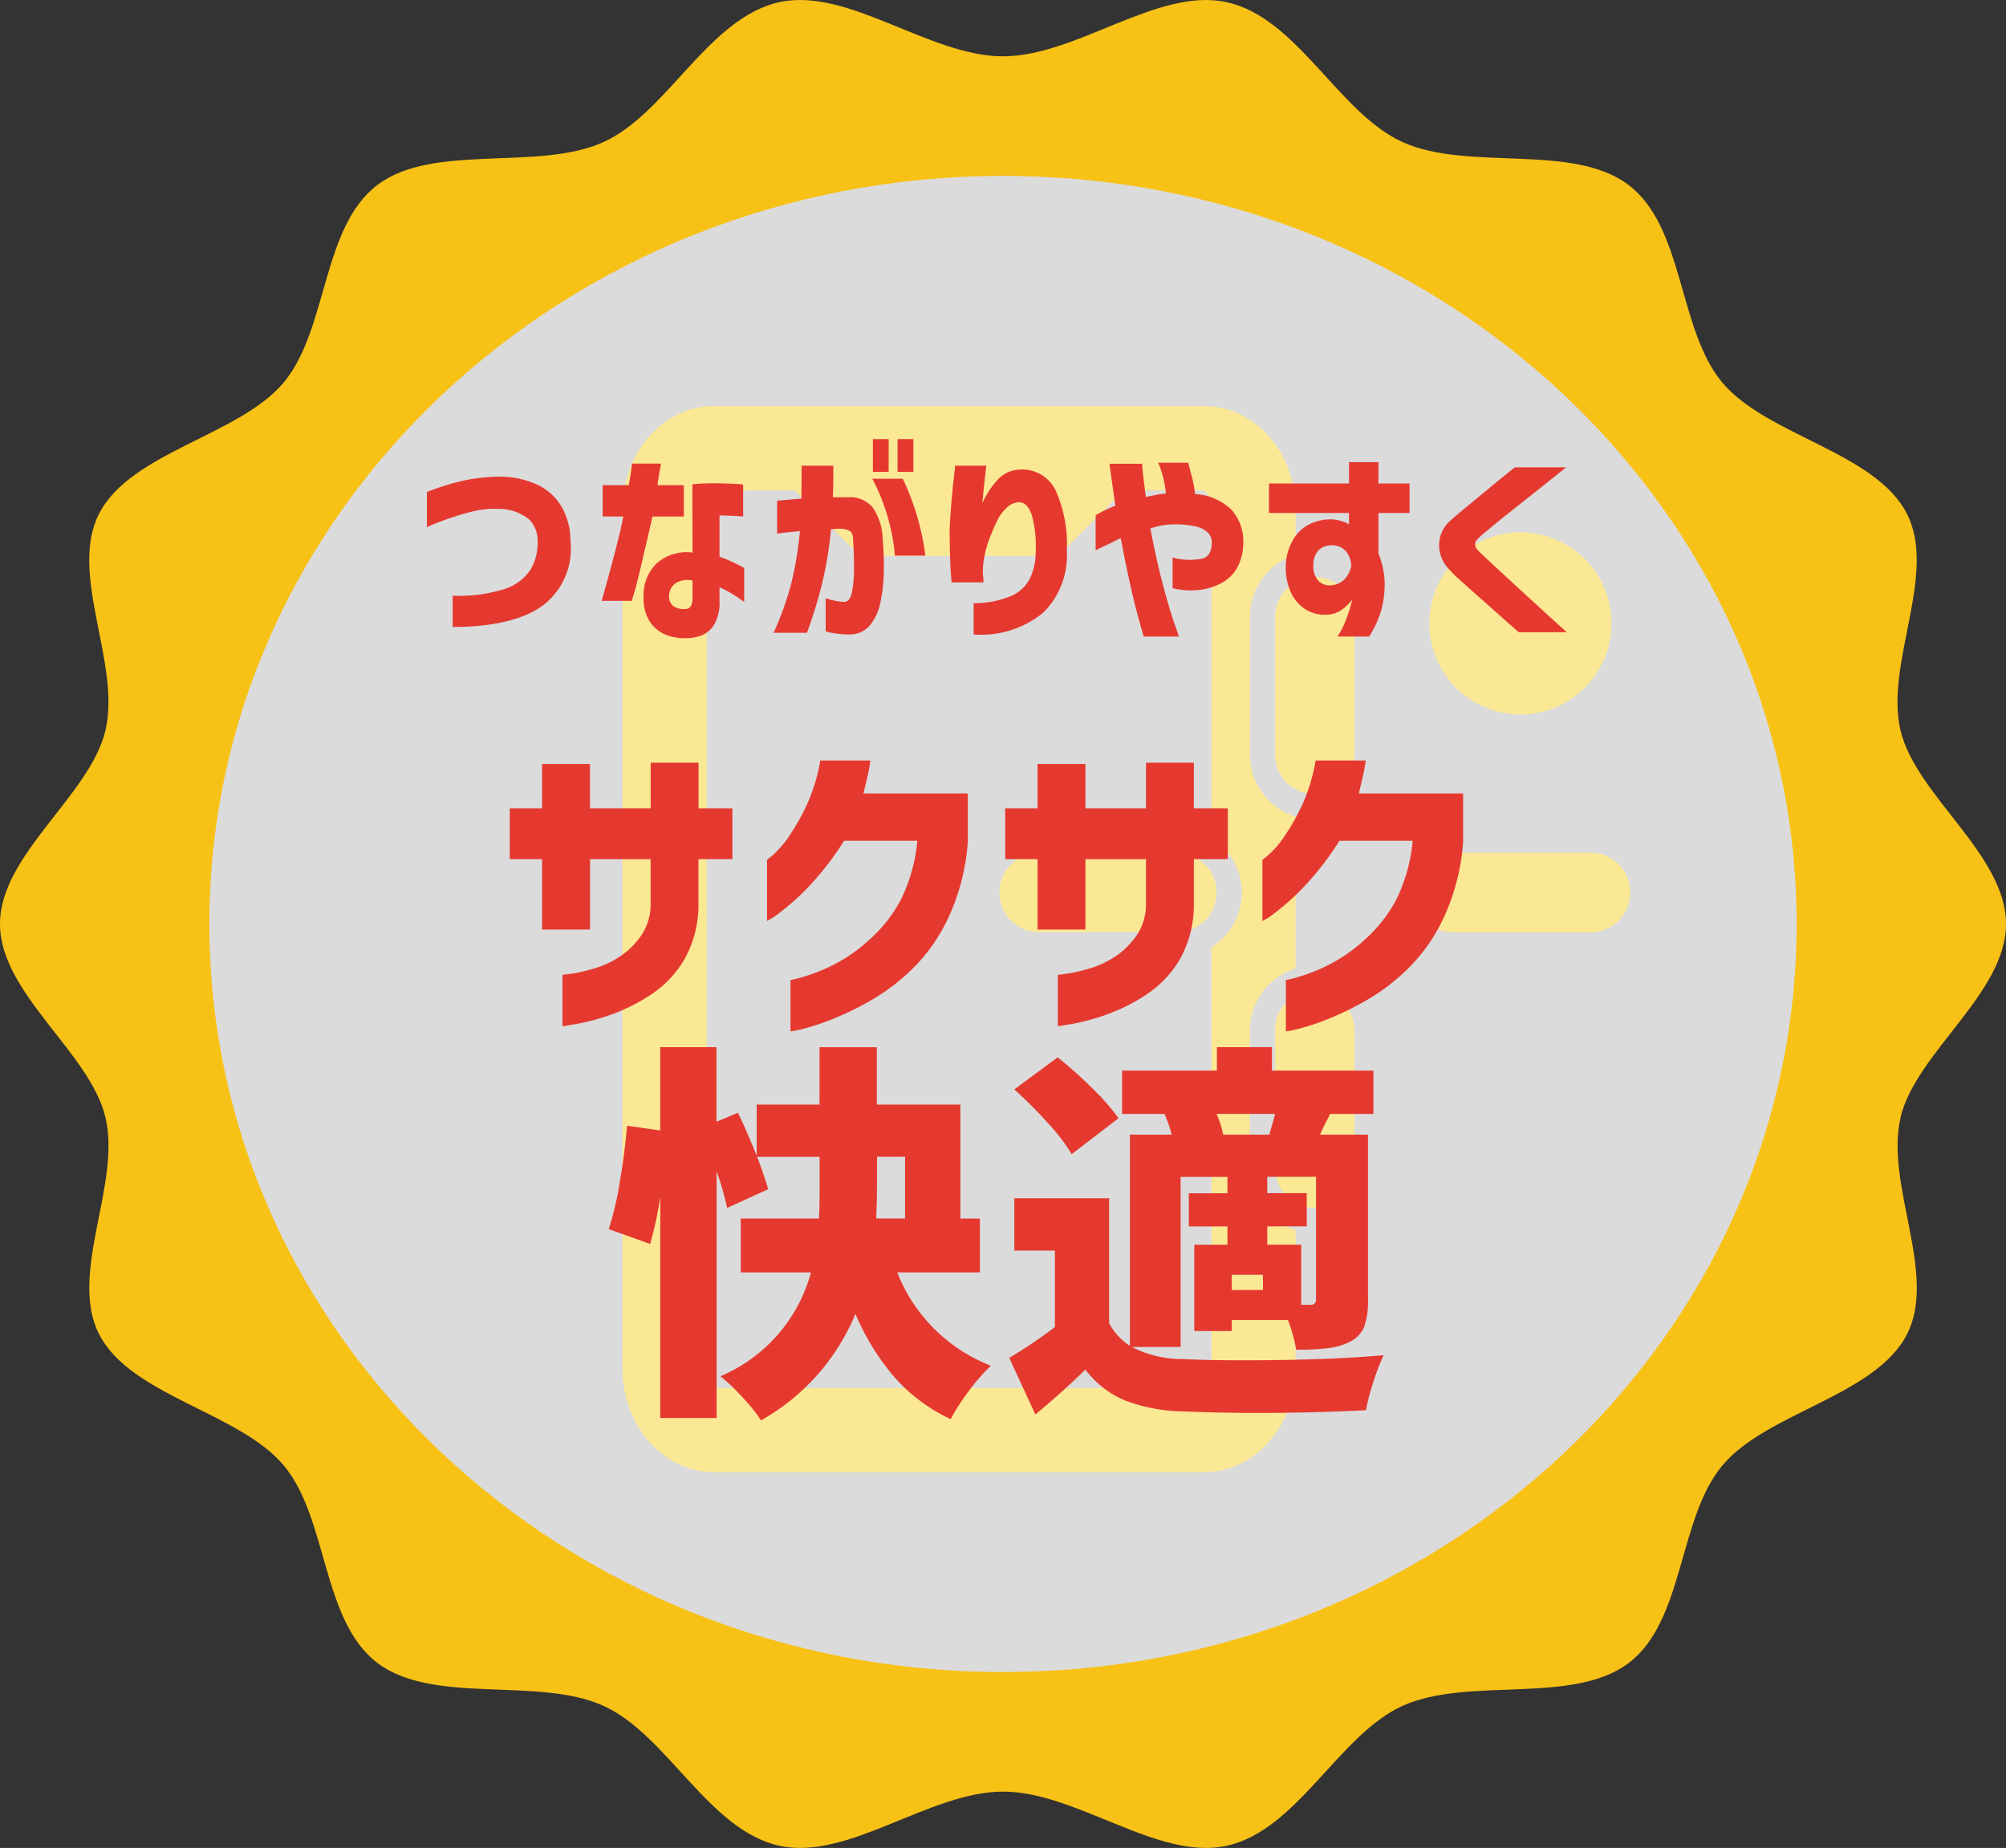 <svg xmlns="http://www.w3.org/2000/svg" width="164.459" height="151.495" viewBox="0 0 164.459 151.495"><rect x="0" y="0" width="164.459" height="151.495" fill="#333333" stroke="none"/><g transform="translate(19015 6149)"><g transform="translate(0.021 -0.479)"><ellipse cx="67.792" cy="63.175" rx="67.792" ry="63.175" transform="translate(-18999.957 -6135.832)" fill="#fff" opacity="0.822"/><path d="M155.818,91.582c1.284-5.319,8.641-10.15,8.641-15.836s-7.356-10.515-8.641-15.836c-1.324-5.492,3.05-12.844.513-17.8-2.578-5.036-11.431-6.384-15.1-10.711-3.683-4.348-3.121-12.778-7.734-16.249-4.59-3.456-13.178-1.075-18.523-3.506C109.72,9.254,106.357,1.418,100.529.17c-5.643-1.21-12.267,4.447-18.3,4.447S69.573-1.04,63.93.17C58.1,1.418,54.739,9.254,49.482,11.644c-5.345,2.43-13.933.051-18.525,3.506-4.613,3.472-4.05,11.9-7.734,16.249-3.666,4.326-12.518,5.674-15.1,10.712-2.537,4.955,1.837,12.309.513,17.8C7.358,65.231,0,70.061,0,75.747S7.358,86.263,8.64,91.582c1.324,5.493-3.05,12.846-.513,17.8,2.578,5.038,11.431,6.386,15.1,10.712,3.683,4.348,3.121,12.777,7.734,16.249,4.59,3.455,13.178,1.075,18.523,3.506,5.258,2.391,8.621,10.227,14.449,11.475,5.643,1.21,12.267-4.447,18.3-4.447s12.657,5.658,18.3,4.447c5.828-1.248,9.191-9.084,14.448-11.475,5.345-2.43,13.933-.049,18.525-3.5,4.613-3.472,4.05-11.9,7.734-16.249,3.666-4.328,12.518-5.674,15.1-10.712,2.537-4.956-1.837-12.309-.513-17.8M82.229,137.073c-35.934,0-65.065-27.457-65.065-61.327S46.3,14.421,82.229,14.421s65.065,27.456,65.065,61.325-29.131,61.327-65.065,61.327" transform="translate(-19015.021 -6148.521)" fill="#f8c116"/></g><path d="M218.714,133.331a1.944,1.944,0,1,0-1.944-1.945A1.947,1.947,0,0,0,218.714,133.331Z" transform="translate(-19109.066 -6229.275)" fill="#fbe895"/><path d="M60.441,112.006V100.7a5.327,5.327,0,0,1,3.753-5.083v-3.7c0-4.676-3.352-8.48-7.472-8.48H16.474c-4.121,0-7.474,3.8-7.474,8.48v70.429c0,4.676,3.353,8.48,7.474,8.48H56.721c4.12,0,7.472-3.8,7.472-8.48V151a5.327,5.327,0,0,1-3.753-5.083v-11.3a5.328,5.328,0,0,1,3.753-5.083v-12.44A5.327,5.327,0,0,1,60.441,112.006ZM57.294,127.8v34.552a1.917,1.917,0,0,1-.61,1.581H16.51a1.914,1.914,0,0,1-.611-1.581V91.922a1.915,1.915,0,0,1,.611-1.581h6.627a3.493,3.493,0,0,0,.288.331L27.45,94.7a3.449,3.449,0,0,0,2.439,1.01H43.3a3.45,3.45,0,0,0,2.439-1.01l4.025-4.025a3.543,3.543,0,0,0,.288-.331h6.628a1.917,1.917,0,0,1,.61,1.581v26.9a5.3,5.3,0,0,1,0,8.982Z" transform="translate(-18972.969 -6199.144)" fill="#fbe895"/><path d="M211.437,196.091h-11.3a3.249,3.249,0,1,1,0-6.5h11.3a3.249,3.249,0,1,1,0,6.5Z" transform="translate(-19096.041 -6268.677)" fill="#fbe895"/><path d="M167.37,124.064a3.25,3.25,0,0,0-3.249,3.249v11.3a3.249,3.249,0,0,0,6.5,0v-11.3A3.249,3.249,0,0,0,167.37,124.064Z" transform="translate(-19074.58 -6225.753)" fill="#fbe895"/><path d="M167.37,222.357a3.25,3.25,0,0,0-3.249,3.249v11.3a3.249,3.249,0,0,0,6.5,0v-11.3A3.249,3.249,0,0,0,167.37,222.357Z" transform="translate(-19074.58 -6290.139)" fill="#fbe895"/><path d="M211.437,189.593h-11.3a3.249,3.249,0,1,0,0,6.5h11.3a3.249,3.249,0,1,0,0-6.5Z" transform="translate(-19096.043 -6268.677)" fill="#fbe895"/><path d="M115.981,191.261a3.246,3.246,0,0,0-2.837-1.668h-11.3a3.249,3.249,0,1,0,0,6.5h11.3a3.247,3.247,0,0,0,2.837-4.829Z" transform="translate(-19031.656 -6268.677)" fill="#fbe895"/><path d="M208.234,128.369a7.464,7.464,0,1,0-7.464-7.464A7.472,7.472,0,0,0,208.234,128.369Zm0-9.408a1.944,1.944,0,1,1-1.944,1.944A1.947,1.947,0,0,1,208.234,118.961Z" transform="translate(-19098.586 -6218.795)" fill="#fbe895"/><g transform="translate(-1.2 -0.955)"><path d="M-8.272-8.9A13.472,13.472,0,0,0-.592-1.248,15.307,15.307,0,0,0-2.368.784a16.788,16.788,0,0,0-1.52,2.352A14.109,14.109,0,0,1-8.512-.32,19.649,19.649,0,0,1-11.7-5.5,17.791,17.791,0,0,1-19.44,3.232a13.311,13.311,0,0,0-1.5-1.872A17.5,17.5,0,0,0-22.768-.384,12.89,12.89,0,0,0-15.344-8.9H-21.1v-4.416h6.4q.064-.8.064-2.336v-2.72h-5.12q.608,1.6.9,2.656l-3.36,1.536a25.616,25.616,0,0,0-.864-3.008V3.04H-27.7V-15.1a29.3,29.3,0,0,1-.832,3.872l-3.392-1.216a26.718,26.718,0,0,0,.912-3.9q.4-2.368.592-4.576l2.72.384V-27.36h4.608v6.112l1.76-.736q.672,1.376,1.536,3.52v-4.192h5.152v-4.7h4.7v4.7h6.848v9.344h1.6V-8.9Zm-1.664-6.72q0,.768-.064,2.3h2.368v-5.056h-2.3ZM10.96-2.784a9.052,9.052,0,0,0,4.16.992q1.984.1,4.9.1,6.976,0,11.584-.416A18.344,18.344,0,0,0,30.768.064,16.61,16.61,0,0,0,30.16,2.4q-4.352.224-9.12.224-2.656,0-5.984-.128a13.979,13.979,0,0,1-4.672-.9A7.944,7.944,0,0,1,7.152-.928q-1.728,1.7-4.1,3.68L.912-1.888A43.014,43.014,0,0,0,4.656-4.416v-6.272H1.328v-4.288H9.1v10.24A4.9,4.9,0,0,0,10.8-2.88V-20.192h3.424a9.738,9.738,0,0,0-.576-1.664l.128-.032H10.16V-25.44h7.776v-1.92h4.512v1.92h8.32v3.552H27.216L26.672-20.8l-.288.608H30.32V-6.656a6.273,6.273,0,0,1-.3,2.192A2.354,2.354,0,0,1,28.88-3.232a5.346,5.346,0,0,1-1.808.544,21.817,21.817,0,0,1-2.64.128,12.482,12.482,0,0,0-.672-2.432H19.152v.9H16.08v-7.072H18.8v-1.5H15.632v-2.72H18.8v-1.344H14.96V-2.784ZM6.032-18.592A15.716,15.716,0,0,0,4.1-21.12Q2.768-22.592,1.328-23.9L4.88-26.528a36.415,36.415,0,0,1,2.848,2.544,18.457,18.457,0,0,1,2.144,2.448Zm11.872-3.3a7.813,7.813,0,0,1,.544,1.7h3.776q.352-1.152.48-1.7ZM25.584-6.24a.506.506,0,0,0,.368-.112.506.506,0,0,0,.112-.368V-16.736h-4v1.344H25.3v2.72H22.064v1.5h2.784V-6.24ZM21.712-7.456V-8.7h-2.56v1.248Z" transform="translate(-18931.969 -6034.836)" fill="#e53930"/><path d="M-46.512-7.395v-2.89a19.694,19.694,0,0,1,3.043-.943,14.85,14.85,0,0,1,2.941-.315,7.326,7.326,0,0,1,2.933.6,4.579,4.579,0,0,1,2.057,1.751,5.561,5.561,0,0,1,.791,2.864A5.852,5.852,0,0,1-36.983-1Q-39.372.765-44.4.782V-1.785A12.351,12.351,0,0,0-40.256-2.3a4.054,4.054,0,0,0,2.218-1.581,4.265,4.265,0,0,0,.6-2.406,2.385,2.385,0,0,0-.748-1.8,4.019,4.019,0,0,0-2.567-.816,7.15,7.15,0,0,0-1.9.187q-.935.221-1.836.527t-1.462.544A4.676,4.676,0,0,0-46.512-7.395Zm16.1-.884H-32.1v-2.567h2.142q.136-.765.2-1.258t.059-.51h2.38q-.238,1.292-.289,1.768h2.159v2.567h-2.567q-1.207,5.287-1.454,6.1l-.247.816h-2.465Q-30.7-6.63-30.413-8.279Zm5.678,2.958-.017-5.593A17.107,17.107,0,0,1-22.771-11q.943.017,1.556.051a4.981,4.981,0,0,1,.629.051v2.618l-.552-.034q-.536-.034-1.385-.051v3.383a11.3,11.3,0,0,1,1.377.587q.612.315.646.349v2.771l-.314-.221q-.314-.221-.791-.51a5.775,5.775,0,0,0-.918-.459v1.1A3.55,3.55,0,0,1-22.958.586,2.181,2.181,0,0,1-24,1.47a3.509,3.509,0,0,1-1.241.23,4.136,4.136,0,0,1-1.606-.255A2.891,2.891,0,0,1-28.194.408,3.494,3.494,0,0,1-28.747-1.7a3.629,3.629,0,0,1,1.08-2.745A3.752,3.752,0,0,1-24.735-5.321ZM-25.245-.7a.447.447,0,0,0,.383-.255,1.333,1.333,0,0,0,.128-.629V-3.026a1.834,1.834,0,0,0-1.394.221,1.3,1.3,0,0,0-.527.986.993.993,0,0,0,.365.9A1.56,1.56,0,0,0-25.245-.7ZM-17.8-6.885V-9.571q1.122-.1,1.989-.17.017-1.207.017-2.7h2.6q.017,1.479-.034,2.584h1.292a2.4,2.4,0,0,1,1.964.833,4.654,4.654,0,0,1,.825,2.618,24,24,0,0,1,.094,2.652,12.937,12.937,0,0,1-.28,2.525A4.276,4.276,0,0,1-10.191.646a2.152,2.152,0,0,1-1.658.748,8.179,8.179,0,0,1-1.437-.128,3.475,3.475,0,0,1-.535-.127v-2.72a5.127,5.127,0,0,0,1.564.306q.442-.051.6-.841a9.712,9.712,0,0,0,.161-1.913q0-1.122-.068-2.21,0-.646-.238-.824a1.635,1.635,0,0,0-.85-.213A3.043,3.043,0,0,0-13-7.259a3.42,3.42,0,0,1-.382.017,31.1,31.1,0,0,1-.714,4.386,37.016,37.016,0,0,1-1.258,4.114h-2.737a24.975,24.975,0,0,0,1.445-4.029,29.035,29.035,0,0,0,.714-4.3q-.833.068-1.335.128T-17.8-6.885Zm7.8-4.488h2.5A20.752,20.752,0,0,1-5.644-5.066h-2.5A16.447,16.447,0,0,0-10-11.373Zm.051-.561V-14.62h1.292v2.686Zm2.023,0V-14.62H-6.63v2.686Zm4.726-.51h2.55q0,.017-.051.459t-.128,1.139q-.076.7-.144,1.479A7.054,7.054,0,0,1,.314-11.33a2.572,2.572,0,0,1,1.726-.791,3.036,3.036,0,0,1,2.992,1.7A10.882,10.882,0,0,1,5.95-5.457,6.576,6.576,0,0,1,4.012-.391a8.025,8.025,0,0,1-5.7,1.785V-1.173a7.714,7.714,0,0,0,3.222-.655,3.112,3.112,0,0,0,1.47-1.538A5.129,5.129,0,0,0,3.4-5.457a9.52,9.52,0,0,0-.3-2.864q-.331-1.1-1.062-1.13a1.57,1.57,0,0,0-1,.442A3.367,3.367,0,0,0,.255-7.956q-.306.629-.552,1.25A8.485,8.485,0,0,0-.646-5.678q-.085.289-.187.807a6.8,6.8,0,0,0-.1,1.284q.034.289.043.493t.009.221H-3.5q0-.017-.051-.663t-.076-1.658Q-3.655-6.2-3.655-7.327-3.6-8.381-3.5-9.554t.2-2.006Q-3.2-12.393-3.2-12.444ZM8.313-5.508V-8.381a11.068,11.068,0,0,1,1.615-.782q-.221-1.564-.349-2.482T9.452-12.6h2.669q.051.7.136,1.377t.17,1.343l.807-.161q.383-.077.841-.127a8.723,8.723,0,0,0-.374-1.828,4.258,4.258,0,0,0-.272-.689H15.9q.17.612.34,1.292a8.149,8.149,0,0,1,.221,1.275,4.638,4.638,0,0,1,2.95,1.25A3.826,3.826,0,0,1,20.417-6.2,4.312,4.312,0,0,1,19.9-4.046a3.257,3.257,0,0,1-1.4,1.292,5.166,5.166,0,0,1-1.9.518A6.324,6.324,0,0,1,14.62-2.4V-4.913a5.3,5.3,0,0,0,2.525.068q.722-.272.688-1.394a1.089,1.089,0,0,0-.323-.714,2.035,2.035,0,0,0-.952-.5,7.539,7.539,0,0,0-1.887-.179,5.339,5.339,0,0,0-.9.085,5.812,5.812,0,0,0-.969.255q.493,2.6,1.02,4.581T14.739.4q.391,1.131.408,1.165h-2.89q-.595-1.972-1.062-4.055t-.825-4.02Q9.571-6.1,8.313-5.508Zm20.774-3.06H22.525v-2.414h6.562v-1.751H31.5v1.751h2.55v2.414H31.5v3.332a6.956,6.956,0,0,1,.493,2.04,8.05,8.05,0,0,1-.238,2.5,8.159,8.159,0,0,1-1.02,2.261h-2.6A6.453,6.453,0,0,0,28.8.289a11.691,11.691,0,0,0,.408-1.207q.136-.51.136-.544a4.144,4.144,0,0,1-.961.91A2.38,2.38,0,0,1,27.2-.221a2.988,2.988,0,0,1-1.717-.467A3.249,3.249,0,0,1,24.31-2.082,4.922,4.922,0,0,1,23.9-4.25a4.435,4.435,0,0,1,.51-1.955A3.317,3.317,0,0,1,25.7-7.573a3.98,3.98,0,0,1,2.006-.467,3.343,3.343,0,0,1,.833.161,2.284,2.284,0,0,1,.544.247Zm.187,4.335-.017-.187a2.393,2.393,0,0,0-.136-.527,1.744,1.744,0,0,0-.391-.587,1.489,1.489,0,0,0-1.02-.382,1.474,1.474,0,0,0-1.207.5,1.842,1.842,0,0,0-.34,1.114,1.766,1.766,0,0,0,.442,1.326,1.31,1.31,0,0,0,1.156.323,1.619,1.619,0,0,0,.969-.493,2.133,2.133,0,0,0,.434-.714A3.266,3.266,0,0,0,29.274-4.233Zm13.413-8.075h4.2Q45.509-11.2,44.48-10.387L42.39-8.729q-1.062.841-1.836,1.487t-.96.85a.5.5,0,0,0-.17.391.767.767,0,0,0,.221.493q.2.2.978.927T42.449-2.89L44.532-.978q1.028.944,2.406,2.185H42.993q-1.02-.9-1.785-1.581T39.636-1.768q-.808-.714-1.454-1.3a9.82,9.82,0,0,1-.884-.875,2.8,2.8,0,0,1-.824-2.015,2.654,2.654,0,0,1,.807-1.878q.272-.255.892-.774t1.386-1.148q.765-.629,1.471-1.215T42.687-12.308Z" transform="translate(-18932.289 -6097.425)" fill="#e53930"/><path d="M-32.669-5.642H-36.6v-5.772h-2.652v-4.16H-36.6v-3.64h3.926v3.64H-27.7v-3.744h3.926v3.744H-21v4.16h-2.782v3.64a9.134,9.134,0,0,1-1.144,4.563A8.774,8.774,0,0,1-27.729-.273,15.1,15.1,0,0,1-31.07,1.378a18.156,18.156,0,0,1-2.73.728q-1.105.182-1.131.182V-1.924q.026,0,.767-.1a13.379,13.379,0,0,0,1.846-.429,7.791,7.791,0,0,0,2.093-.975,6.544,6.544,0,0,0,1.742-1.716,4.569,4.569,0,0,0,.78-2.626v-3.64h-4.966ZM-13.793-19.5h4.108q-.1.728-.26,1.4t-.312,1.3H-1.7v3.978A17.693,17.693,0,0,1-3.185-6.851,14.461,14.461,0,0,1-6.058-2.6,16.952,16.952,0,0,1-9.49.078,24.654,24.654,0,0,1-12.766,1.69a18.421,18.421,0,0,1-2.483.819,6.4,6.4,0,0,1-.988.195V-1.508a6.842,6.842,0,0,0,1.027-.247,14.976,14.976,0,0,0,2.457-.975A13.229,13.229,0,0,0-9.711-4.862a11.678,11.678,0,0,0,2.561-3.3,13.8,13.8,0,0,0,1.313-4.758h-6.006a23.948,23.948,0,0,1-2.938,3.8A19.3,19.3,0,0,1-17.16-6.994a5.519,5.519,0,0,1-1,.65v-5.018a6.744,6.744,0,0,0,.585-.481,8.163,8.163,0,0,0,1.287-1.547,18.25,18.25,0,0,0,1.417-2.535A14.812,14.812,0,0,0-13.793-19.5ZM7.943-5.642H4.017v-5.772H1.365v-4.16H4.017v-3.64H7.943v3.64h4.966v-3.744h3.926v3.744h2.782v4.16H16.835v3.64a9.134,9.134,0,0,1-1.144,4.563A8.774,8.774,0,0,1,12.883-.273,15.1,15.1,0,0,1,9.542,1.378a18.156,18.156,0,0,1-2.73.728q-1.105.182-1.131.182V-1.924q.026,0,.767-.1a13.379,13.379,0,0,0,1.846-.429,7.791,7.791,0,0,0,2.093-.975,6.544,6.544,0,0,0,1.742-1.716,4.569,4.569,0,0,0,.78-2.626v-3.64H7.943ZM26.819-19.5h4.108q-.1.728-.26,1.4t-.312,1.3h8.554v3.978a17.693,17.693,0,0,1-1.482,5.967A14.461,14.461,0,0,1,34.554-2.6,16.951,16.951,0,0,1,31.122.078,24.654,24.654,0,0,1,27.846,1.69a18.421,18.421,0,0,1-2.483.819,6.4,6.4,0,0,1-.988.195V-1.508A6.843,6.843,0,0,0,25.4-1.755a14.976,14.976,0,0,0,2.457-.975A13.229,13.229,0,0,0,30.9-4.862a11.678,11.678,0,0,0,2.561-3.3,13.8,13.8,0,0,0,1.313-4.758H28.769a23.948,23.948,0,0,1-2.938,3.8,19.3,19.3,0,0,1-2.379,2.132,5.519,5.519,0,0,1-1,.65v-5.018a6.744,6.744,0,0,0,.585-.481,8.163,8.163,0,0,0,1.287-1.547,18.25,18.25,0,0,0,1.417-2.535A14.812,14.812,0,0,0,26.819-19.5Z" transform="translate(-18932.756 -6066.2)" fill="#e53930"/></g></g></svg>